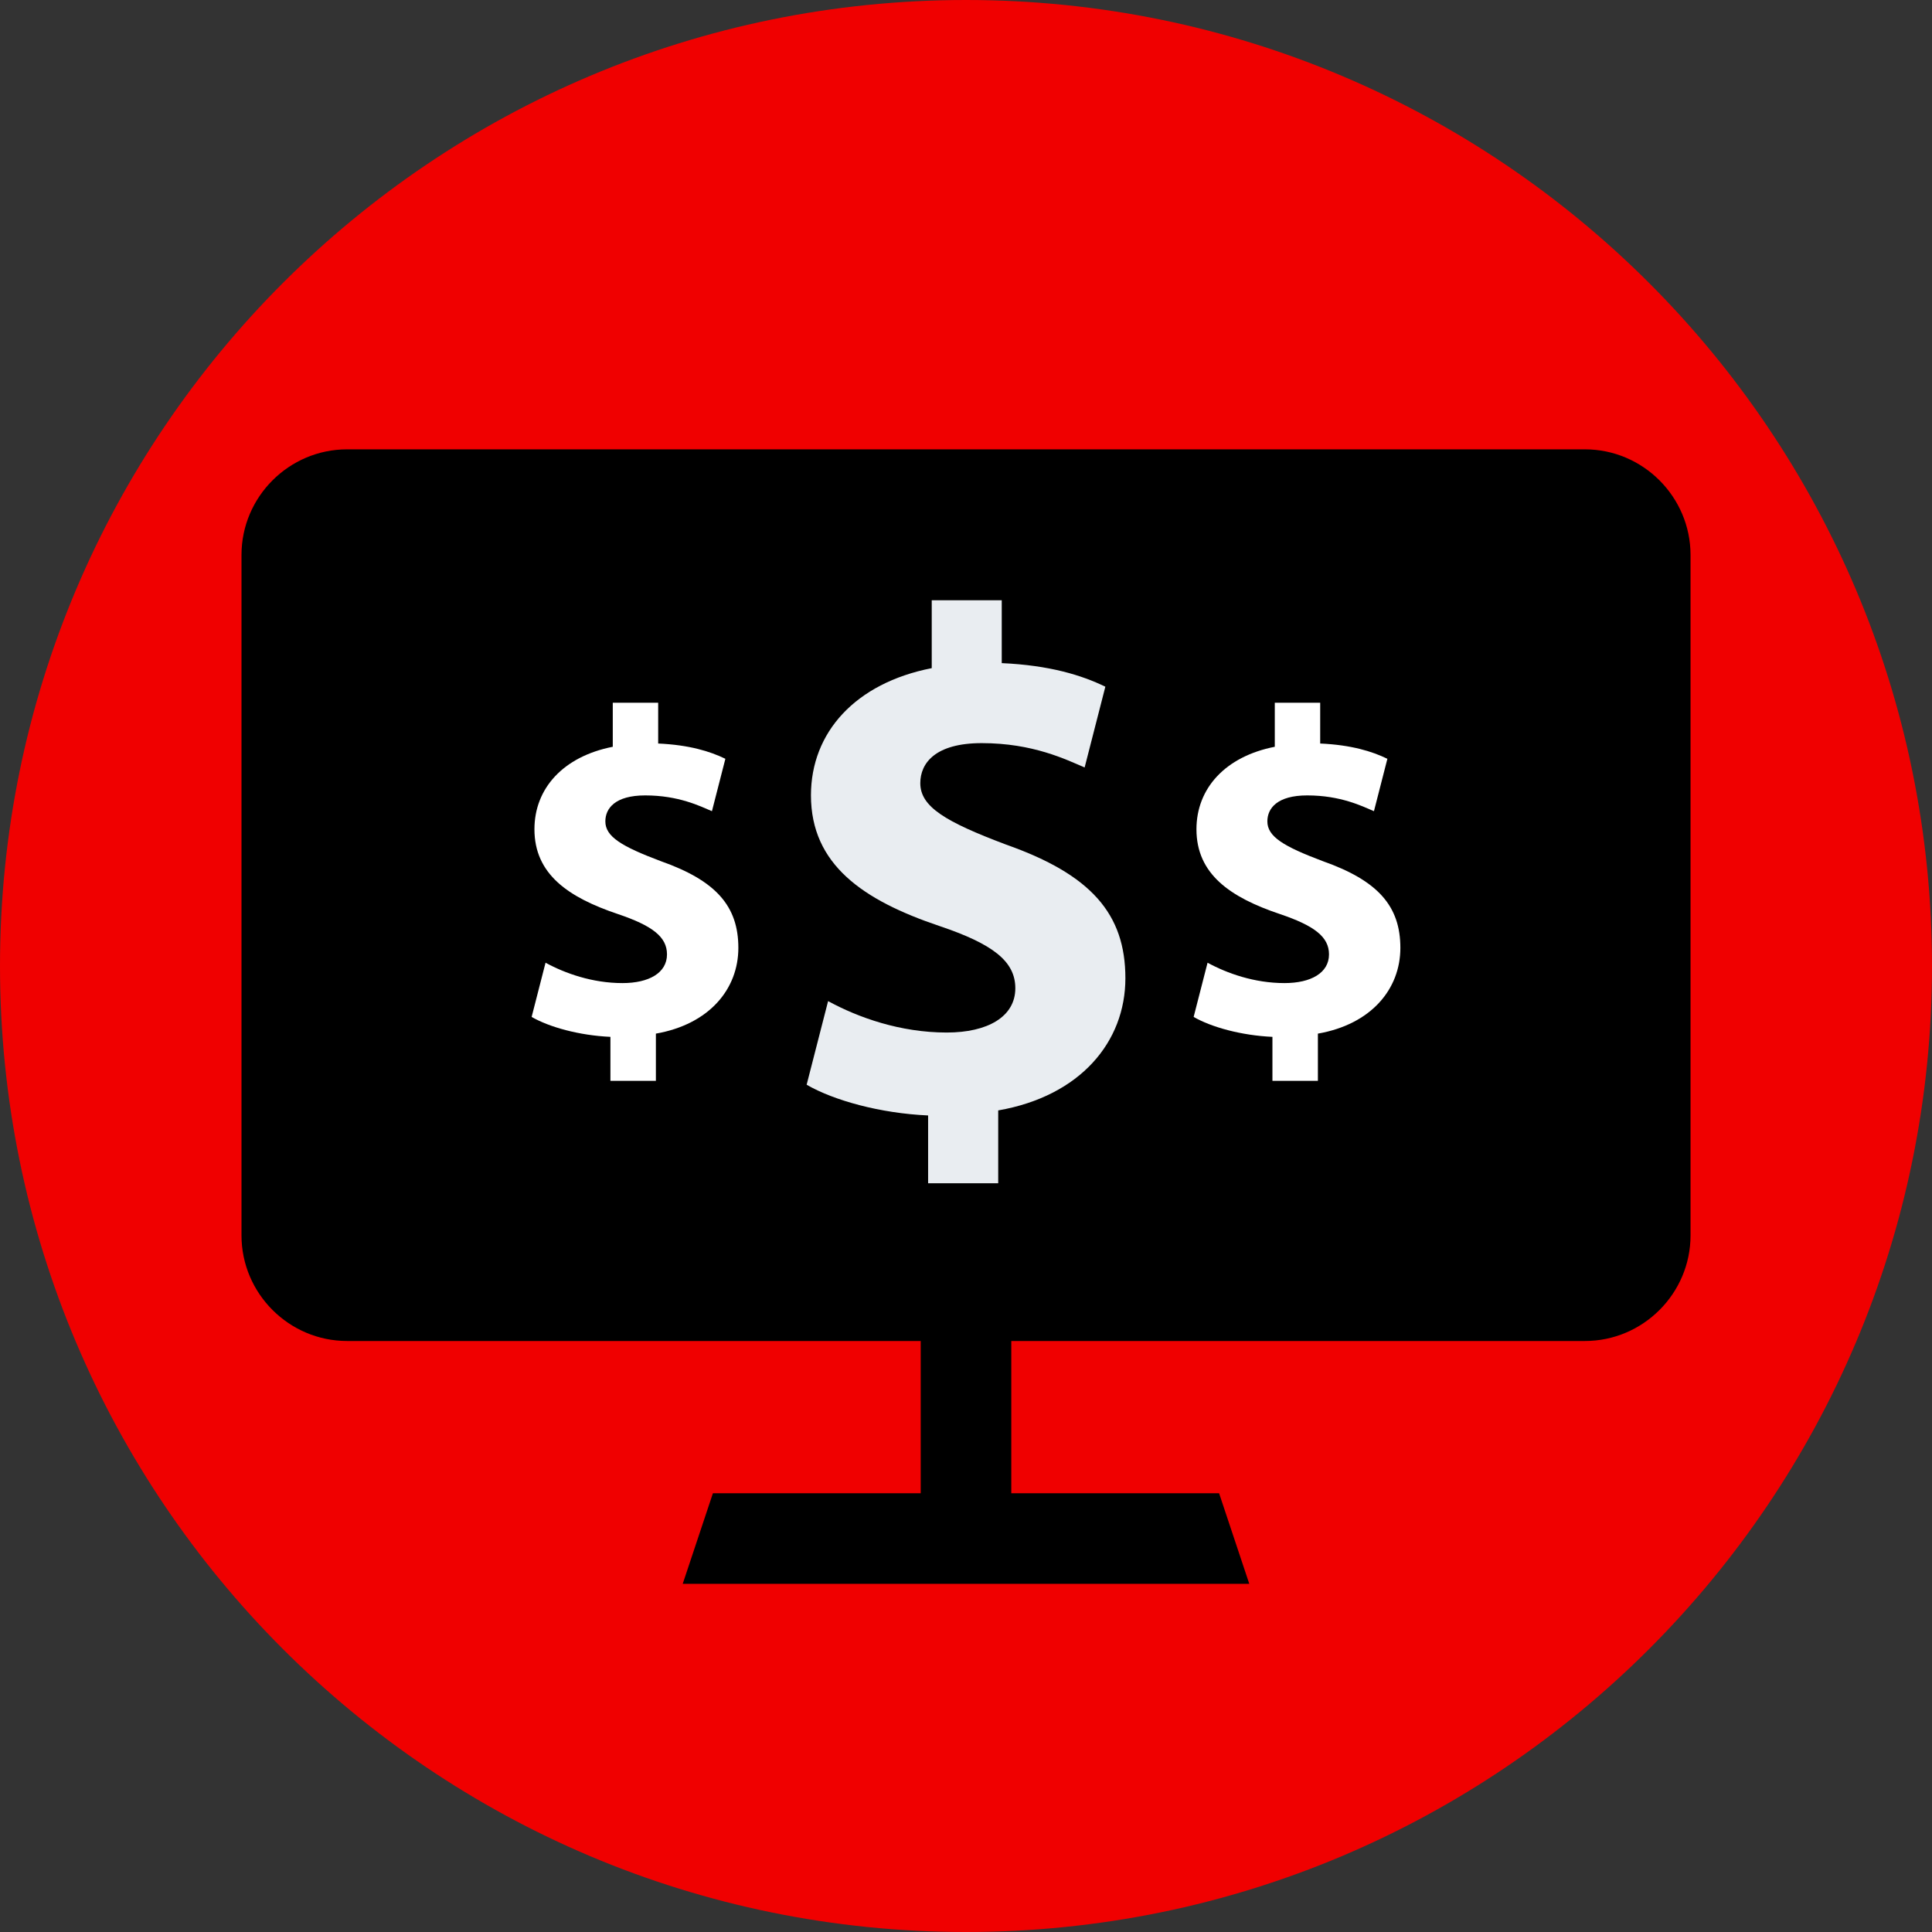 <svg xmlns="http://www.w3.org/2000/svg" xmlns:xlink="http://www.w3.org/1999/xlink" id="Layer_1" viewBox="0 0 512 512" xml:space="preserve"><rect x="0" y="0" width="512" height="512" fill="#333333" stroke="none"/><path style="fill:#F00000;" d="M256,0C114.616,0,0,114.616,0,256s114.616,256,256,256s256-114.616,256-256S397.384,0,256,0z"></path><rect x="244" y="346.64" width="24" height="58.152"></rect><polygon points="180.928,419.728 188.928,395.728 323.072,395.728 331.072,419.728 "></polygon><path d="M91.976,349.376C79.856,349.376,70,339.52,70,327.4V147.056c0-12.12,9.856-21.976,21.976-21.976h328.056 c12.12,0,21.976,9.856,21.976,21.976v180.336c0,12.12-9.856,21.976-21.976,21.976H91.976V349.376z"></path><path d="M420.024,131.08c8.808,0,15.976,7.168,15.976,15.976V327.4c0,8.808-7.168,15.976-15.976,15.976H91.976 C83.168,343.376,76,336.208,76,327.4V147.056c0-8.808,7.168-15.976,15.976-15.976H420.024 M420.024,119.08H91.976 C76.592,119.08,64,131.672,64,147.056V327.4c0,15.384,12.592,27.976,27.976,27.976h328.056c15.384,0,27.976-12.592,27.976-27.976 V147.056C448,131.672,435.408,119.08,420.024,119.08L420.024,119.08z"></path><path style="fill:#E9EDF1;" d="M245.96,313.584v-17.976c-12.688-0.568-24.992-3.976-32.192-8.144l5.688-22.16 c7.952,4.344,19.12,8.328,31.44,8.328c10.792,0,18.176-4.16,18.176-11.736c0-7.2-6.056-11.752-20.072-16.48 c-20.256-6.816-34.088-16.28-34.088-34.648c0-16.664,11.752-29.728,32.008-33.704v-17.992h18.552v16.664 c12.688,0.568,21.216,3.208,27.456,6.248l-5.488,21.4c-4.92-2.08-13.632-6.448-27.272-6.448c-12.304,0-16.28,5.304-16.28,10.608 c0,6.248,6.632,10.224,22.728,16.28c22.528,7.952,31.624,18.36,31.624,35.416c0,16.856-11.936,31.24-33.704,35.032v19.304H245.96 V313.584z"></path><g>	<path style="fill:#FFFFFF;" d="M161.768,286.432v-11.656c-8.232-0.368-16.208-2.576-20.88-5.28l3.688-14.368  c5.16,2.816,12.4,5.4,20.392,5.4c7,0,11.792-2.696,11.792-7.608c0-4.672-3.928-7.616-13.016-10.688  c-13.136-4.416-22.112-10.56-22.112-22.472c0-10.808,7.616-19.28,20.76-21.856v-11.672h12.032v10.808  c8.232,0.368,13.76,2.08,17.808,4.048l-3.56,13.88c-3.192-1.352-8.84-4.176-17.688-4.176c-7.976,0-10.56,3.44-10.56,6.88  c0,4.048,4.296,6.632,14.736,10.56c14.608,5.16,20.512,11.912,20.512,22.968c0,10.928-7.736,20.256-21.856,22.72v12.52h-12.048  V286.432z"></path>	<path style="fill:#FFFFFF;" d="M337.208,286.432v-11.656c-8.232-0.368-16.208-2.576-20.88-5.28l3.688-14.368  c5.16,2.816,12.4,5.4,20.392,5.4c7,0,11.792-2.696,11.792-7.608c0-4.672-3.928-7.616-13.016-10.688  c-13.136-4.416-22.112-10.56-22.112-22.472c0-10.808,7.616-19.28,20.76-21.856v-11.672h12.032v10.808  c8.232,0.368,13.76,2.08,17.808,4.048l-3.56,13.88c-3.192-1.352-8.84-4.176-17.688-4.176c-7.976,0-10.56,3.44-10.56,6.88  c0,4.048,4.296,6.632,14.736,10.56c14.608,5.16,20.512,11.912,20.512,22.968c0,10.928-7.736,20.256-21.856,22.72v12.52h-12.048  V286.432z"></path></g></svg>
